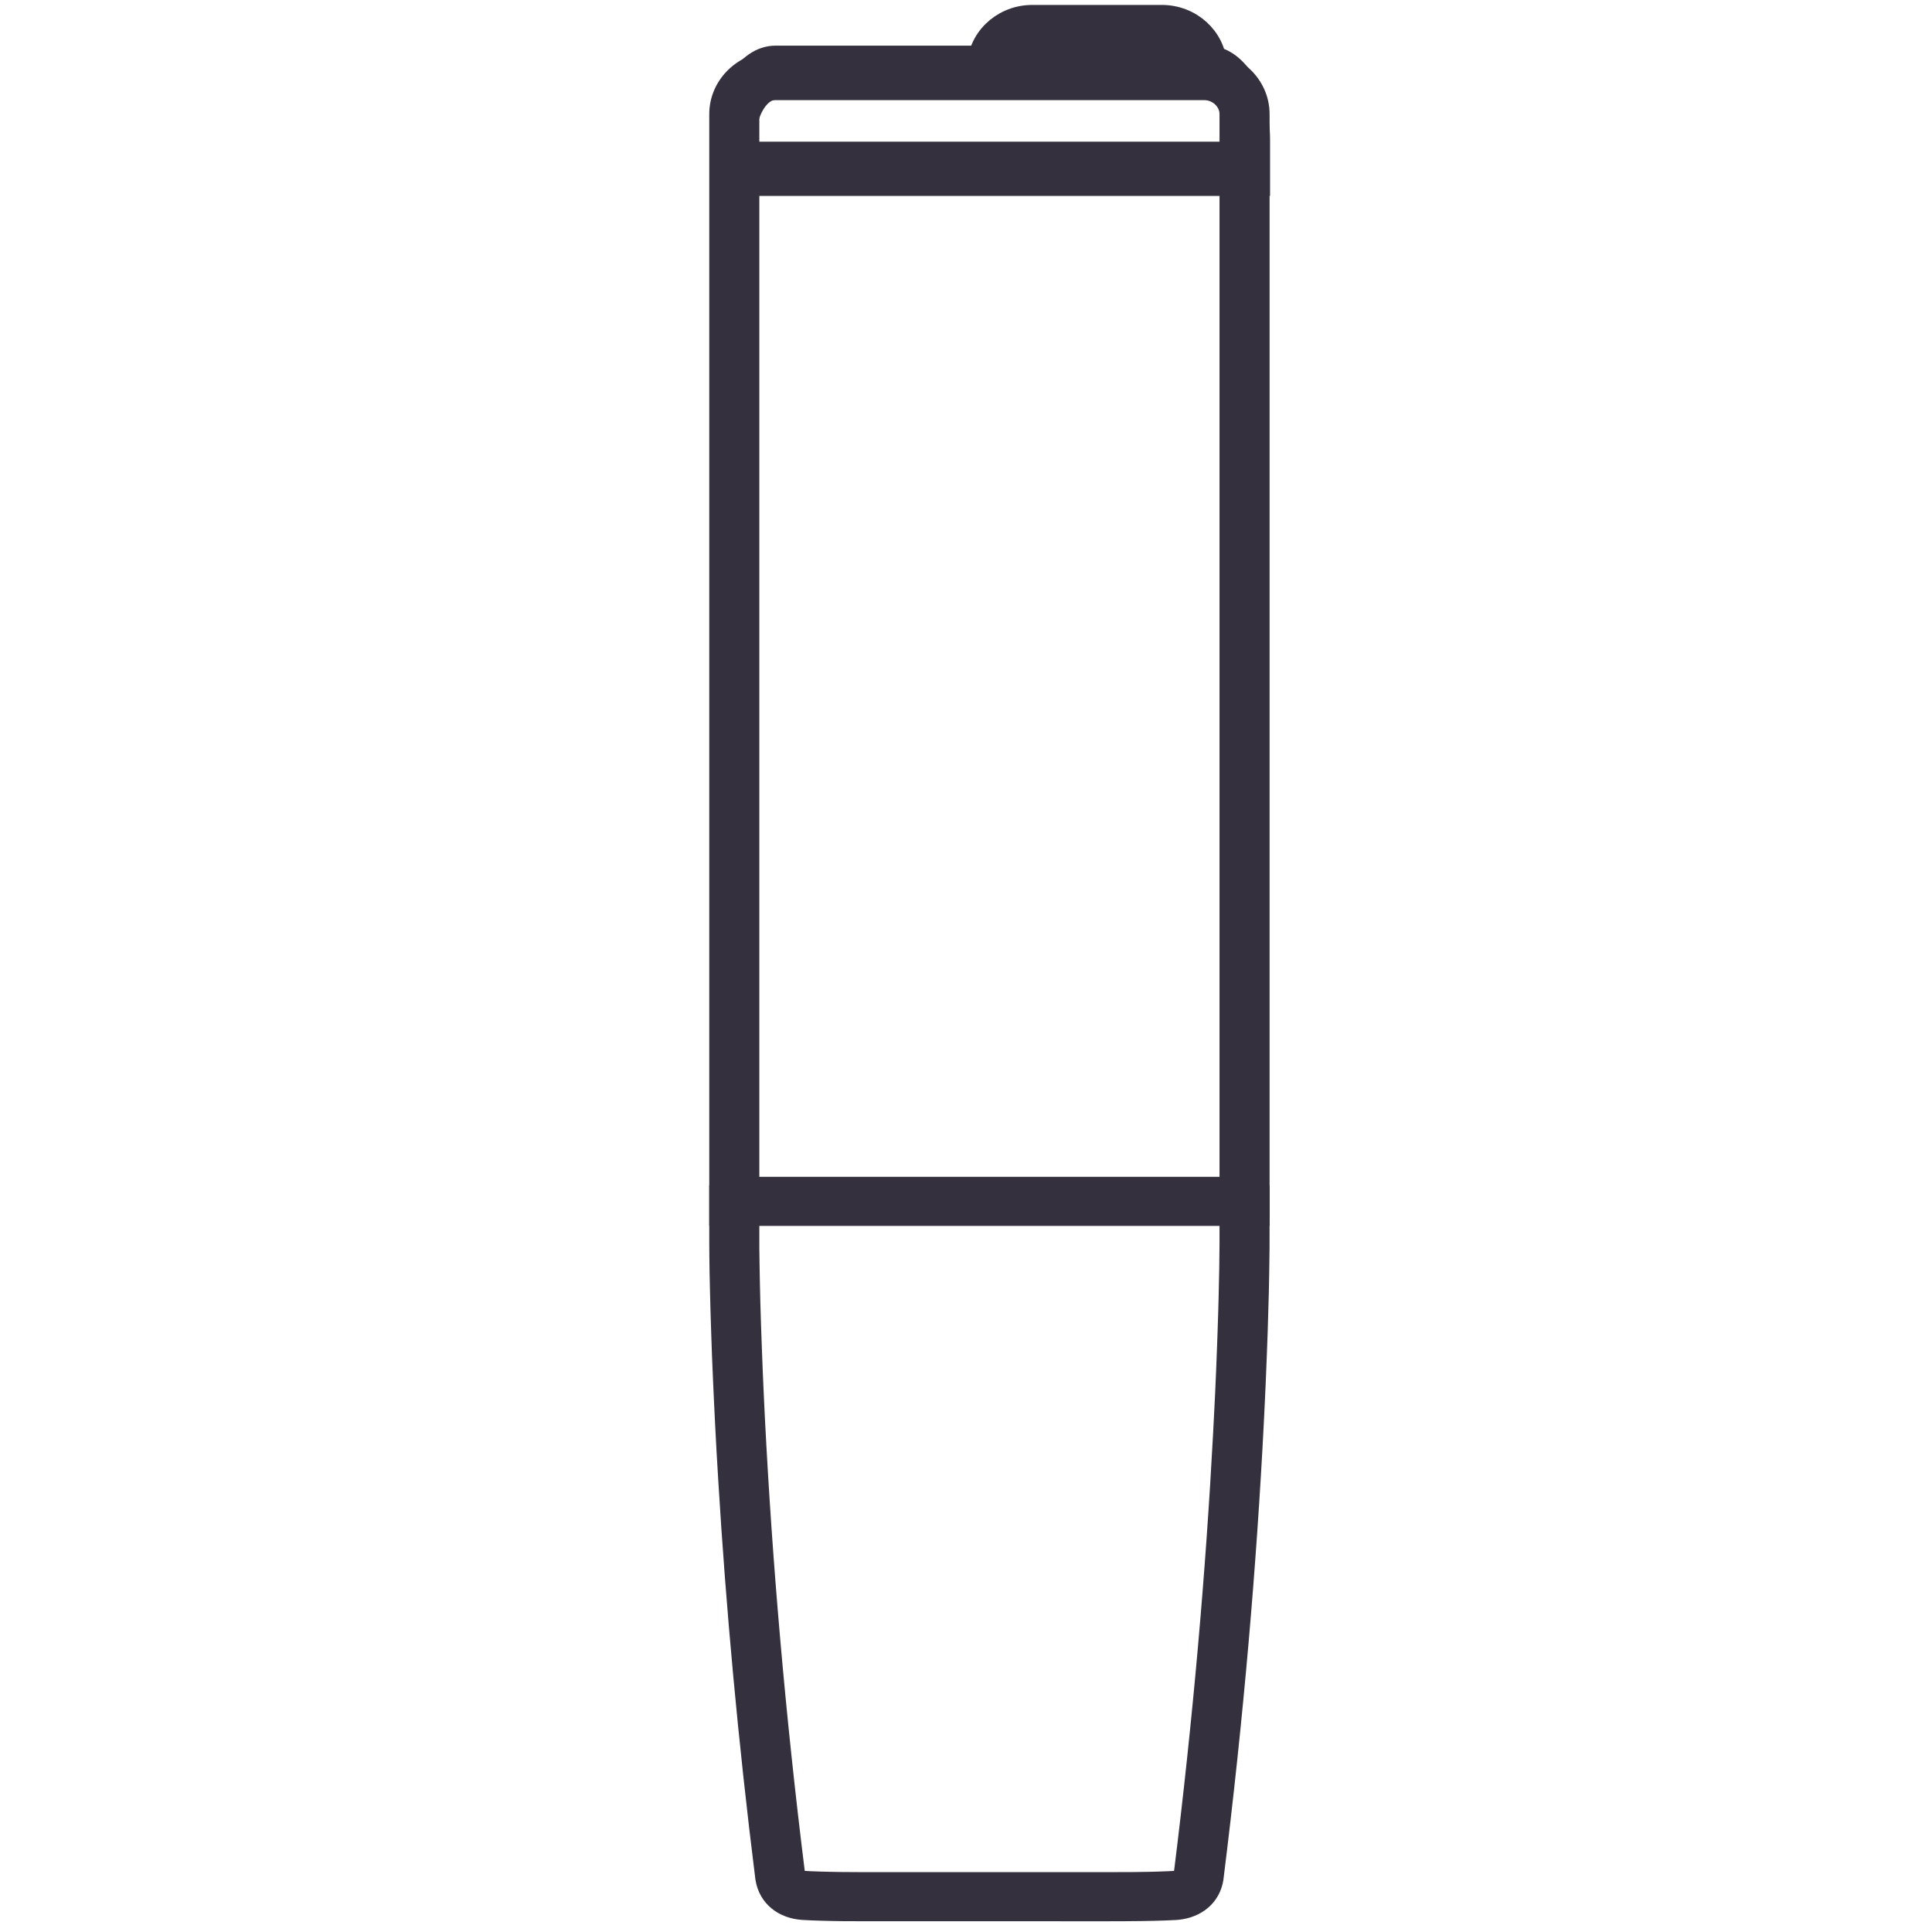 <svg width="36" height="36" viewBox="0 0 36 36" fill="none" xmlns="http://www.w3.org/2000/svg">
<path d="M22.659 1.223L22.659 1.223L22.659 1.219C22.635 0.697 22.182 0.296 21.651 0.296H19.233V0.296L19.229 0.296L19.193 0.297L19.193 0.297L19.189 0.297C18.663 0.319 18.224 0.734 18.224 1.262V1.407V1.611H18.428H18.761H18.965V1.407V1.265L18.965 1.245C18.975 1.129 19.083 1.019 19.233 1.019H21.648L21.671 1.02C21.818 1.03 21.919 1.145 21.919 1.262V1.407V1.611H22.123H22.456H22.66V1.407V1.262H22.66L22.66 1.257L22.659 1.223Z" fill="#34303D" stroke="#34303D" stroke-width="0.408"/>
<path d="M23.432 3.534H23.549V3.417V2.599C23.549 2.163 23.44 1.763 23.257 1.467C23.076 1.173 22.811 0.967 22.498 0.967H14.451C14.138 0.967 13.872 1.173 13.691 1.467C13.508 1.763 13.399 2.163 13.399 2.599V3.417V3.534H13.516H23.432ZM22.98 2.756H13.968L13.968 2.599V2.599C13.968 2.35 14.031 2.129 14.127 1.974C14.224 1.817 14.342 1.744 14.451 1.744H22.495L22.522 1.745C22.627 1.755 22.739 1.834 22.83 1.989C22.921 2.144 22.98 2.358 22.98 2.599V2.756Z" fill="#34303D" stroke="#34303D" stroke-width="0.233"/>
<path d="M13.516 22.235H13.366V22.385V23.135H13.366L13.366 23.137L13.368 23.43L13.368 23.43L13.368 23.431L13.372 23.71L13.372 23.71L13.372 23.711L13.379 24.028L13.379 24.029L13.389 24.419L13.389 24.42L13.402 24.83L13.402 24.831L13.417 25.26L13.417 25.261L13.436 25.709L13.436 25.71L13.45 26.019L13.45 26.019L13.473 26.498L13.473 26.498C13.482 26.68 13.492 26.862 13.502 27.046L13.502 27.047L13.535 27.6L13.535 27.601C13.676 29.925 13.9 32.411 14.224 34.998L14.224 34.998L14.225 35.003C14.282 35.37 14.573 35.601 14.964 35.626L14.964 35.626L14.967 35.626L15.156 35.635L15.156 35.635L15.158 35.635L15.305 35.64L15.305 35.64L15.307 35.64L15.513 35.645L15.513 35.645L15.514 35.645L15.701 35.648L15.702 35.648L15.976 35.649H15.977L20.633 35.65L20.633 35.65L20.961 35.649L20.962 35.649L21.276 35.646L21.278 35.646L21.497 35.642L21.497 35.642L21.499 35.642L21.697 35.636L21.699 35.636L21.896 35.627L21.896 35.627L21.901 35.627L21.945 35.623L21.945 35.623L21.949 35.623C22.32 35.584 22.592 35.357 22.648 35.008L22.648 35.008L22.648 35.003C23.024 31.998 23.266 29.132 23.4 26.498L23.408 26.337L23.408 26.336L23.423 26.019L23.423 26.019L23.437 25.71L23.437 25.709L23.455 25.261L23.455 25.26L23.471 24.831L23.471 24.83L23.483 24.42L23.483 24.419L23.494 24.029L23.494 24.028L23.5 23.71L23.5 23.709L23.506 23.258L23.506 23.258L23.506 23.256L23.507 22.385L23.507 22.235H23.357H23.024H22.874V22.385V23.175V23.176L22.869 23.626L22.869 23.627L22.858 24.141L22.858 24.142L22.851 24.402L22.851 24.403L22.838 24.81L22.838 24.811L22.828 25.093L22.828 25.093L22.811 25.533L22.811 25.533L22.791 25.991L22.791 25.992L22.775 26.306L22.775 26.307L22.753 26.739C22.617 29.283 22.381 32.039 22.021 34.921C22.016 34.951 22.004 34.967 21.99 34.977C21.973 34.991 21.938 35.008 21.868 35.012L21.75 35.018L21.748 35.018L21.559 35.025L21.557 35.025L21.398 35.029L21.396 35.029L21.119 35.033L21.118 35.033L20.834 35.034L20.833 35.034L16.243 35.035H16.243L15.982 35.034L15.982 35.034L15.664 35.032L15.662 35.032L15.445 35.028L15.444 35.028L15.289 35.024L15.287 35.024L15.098 35.017L15.097 35.017L15.009 35.012L14.977 35.01C14.921 35.003 14.894 34.987 14.88 34.975C14.868 34.965 14.857 34.949 14.851 34.916C14.479 31.937 14.239 29.086 14.105 26.468L14.105 26.468L14.097 26.307L14.097 26.306L14.075 25.837L14.075 25.836L14.062 25.533L14.062 25.533L14.045 25.093L14.045 25.093L14.03 24.673L14.03 24.672L14.018 24.271L14.018 24.271L14.01 23.932L14.003 23.556L13.999 23.252L13.999 22.385L13.998 22.235H13.849H13.516Z" fill="#34303D" stroke="#34303D" stroke-width="0.3"/>
<path d="M23.357 22.693H23.507V22.543V2.127C23.507 1.553 23.015 1.099 22.429 1.099H14.444C13.858 1.099 13.366 1.553 13.366 2.127V22.543V22.693H13.516H23.357ZM14.444 1.714H22.427L22.455 1.715C22.695 1.728 22.874 1.916 22.874 2.127V22.078H13.999L13.999 2.127V2.127C13.999 1.908 14.192 1.714 14.444 1.714Z" fill="#34303D" stroke="#34303D" stroke-width="0.3"/>
</svg>
